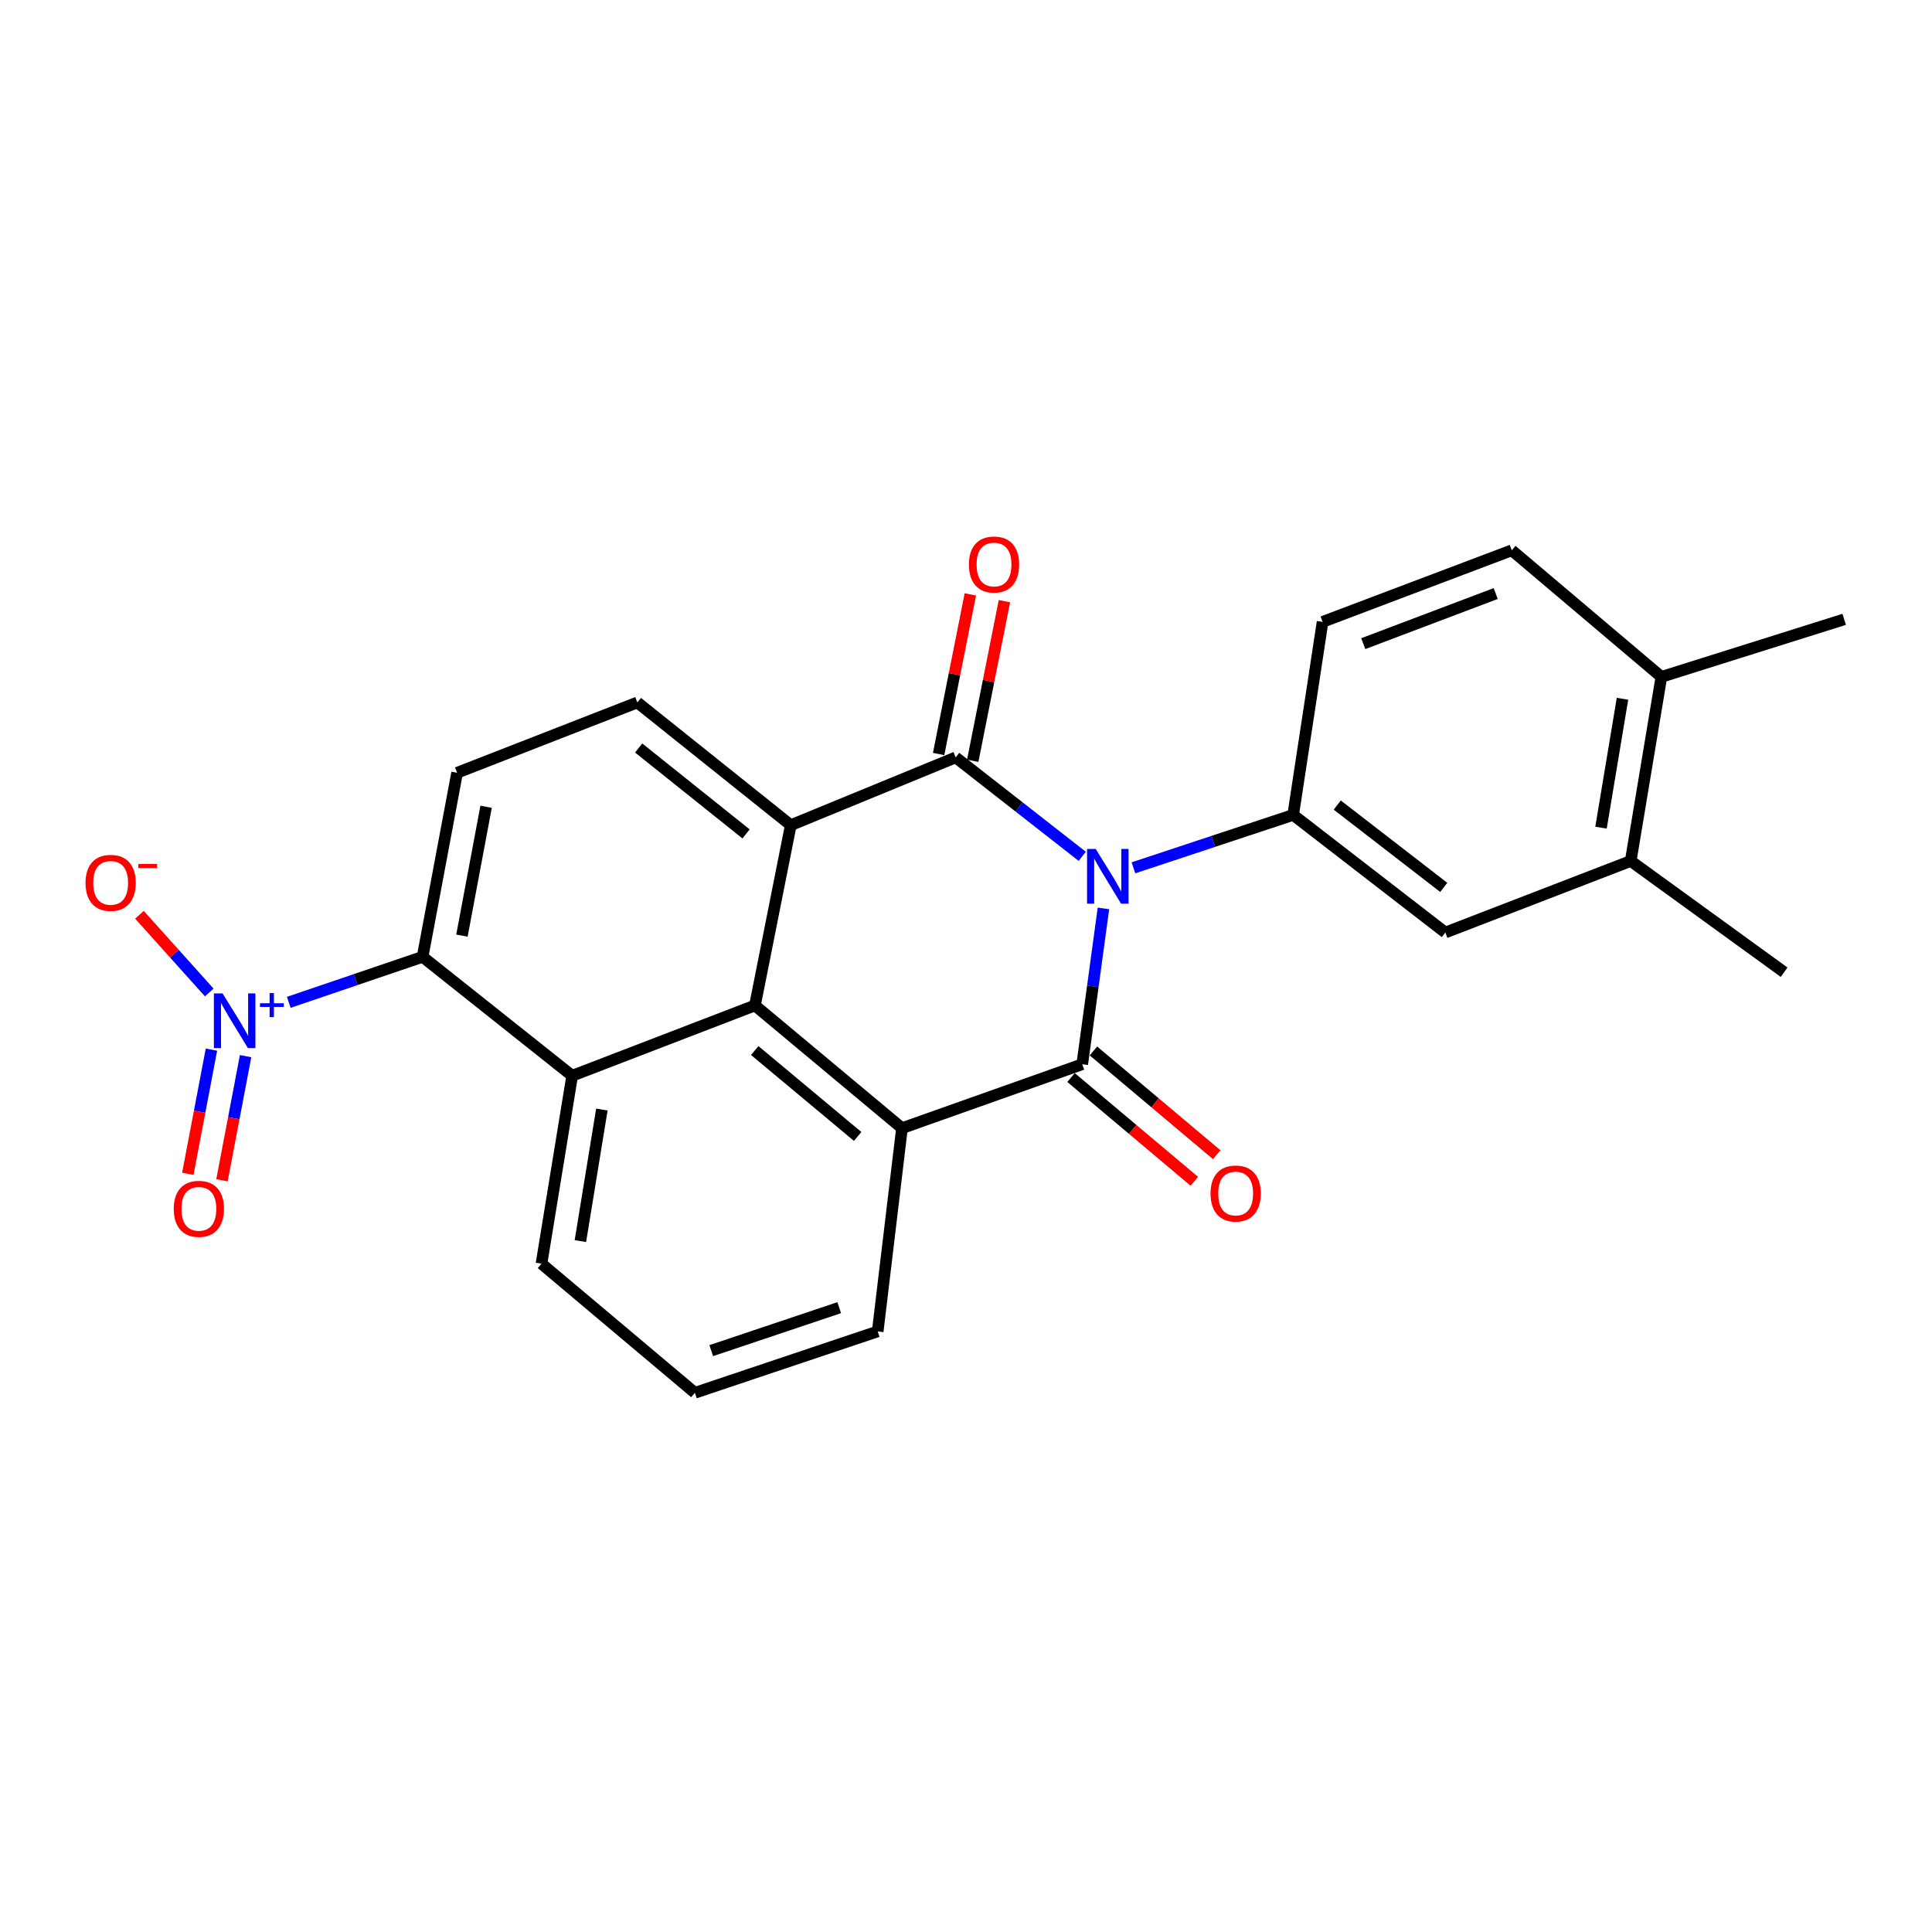 <?xml version='1.0' encoding='iso-8859-1'?>
<svg version='1.1' baseProfile='full'
              xmlns='http://www.w3.org/2000/svg'
                      xmlns:rdkit='http://www.rdkit.org/xml'
                      xmlns:xlink='http://www.w3.org/1999/xlink'
                  xml:space='preserve'
width='1000px' height='1000px' viewBox='0 0 1000 1000'>
<!-- END OF HEADER -->
<rect style='opacity:1.0;fill:#FFFFFF;stroke:none' width='1000' height='1000' x='0' y='0'> </rect>
<path class='bond-0' d='M 560.162,443.23 L 527.412,417.627' style='fill:none;fill-rule:evenodd;stroke:#0000FF;stroke-width:6px;stroke-linecap:butt;stroke-linejoin:miter;stroke-opacity:1' />
<path class='bond-0' d='M 527.412,417.627 L 494.663,392.025' style='fill:none;fill-rule:evenodd;stroke:#000000;stroke-width:6px;stroke-linecap:butt;stroke-linejoin:miter;stroke-opacity:1' />
<path class='bond-1' d='M 571.14,470.194 L 565.653,510.522' style='fill:none;fill-rule:evenodd;stroke:#0000FF;stroke-width:6px;stroke-linecap:butt;stroke-linejoin:miter;stroke-opacity:1' />
<path class='bond-1' d='M 565.653,510.522 L 560.166,550.85' style='fill:none;fill-rule:evenodd;stroke:#000000;stroke-width:6px;stroke-linecap:butt;stroke-linejoin:miter;stroke-opacity:1' />
<path class='bond-6' d='M 586.667,449.185 L 628.004,435.494' style='fill:none;fill-rule:evenodd;stroke:#0000FF;stroke-width:6px;stroke-linecap:butt;stroke-linejoin:miter;stroke-opacity:1' />
<path class='bond-6' d='M 628.004,435.494 L 669.342,421.802' style='fill:none;fill-rule:evenodd;stroke:#000000;stroke-width:6px;stroke-linecap:butt;stroke-linejoin:miter;stroke-opacity:1' />
<path class='bond-2' d='M 494.663,392.025 L 409.307,427.11' style='fill:none;fill-rule:evenodd;stroke:#000000;stroke-width:6px;stroke-linecap:butt;stroke-linejoin:miter;stroke-opacity:1' />
<path class='bond-13' d='M 503.487,393.777 L 511.689,352.471' style='fill:none;fill-rule:evenodd;stroke:#000000;stroke-width:6px;stroke-linecap:butt;stroke-linejoin:miter;stroke-opacity:1' />
<path class='bond-13' d='M 511.689,352.471 L 519.892,311.164' style='fill:none;fill-rule:evenodd;stroke:#FF0000;stroke-width:6px;stroke-linecap:butt;stroke-linejoin:miter;stroke-opacity:1' />
<path class='bond-13' d='M 485.839,390.272 L 494.041,348.966' style='fill:none;fill-rule:evenodd;stroke:#000000;stroke-width:6px;stroke-linecap:butt;stroke-linejoin:miter;stroke-opacity:1' />
<path class='bond-13' d='M 494.041,348.966 L 502.244,307.66' style='fill:none;fill-rule:evenodd;stroke:#FF0000;stroke-width:6px;stroke-linecap:butt;stroke-linejoin:miter;stroke-opacity:1' />
<path class='bond-4' d='M 560.166,550.85 L 466.864,583.936' style='fill:none;fill-rule:evenodd;stroke:#000000;stroke-width:6px;stroke-linecap:butt;stroke-linejoin:miter;stroke-opacity:1' />
<path class='bond-12' d='M 554.373,557.733 L 586.279,584.587' style='fill:none;fill-rule:evenodd;stroke:#000000;stroke-width:6px;stroke-linecap:butt;stroke-linejoin:miter;stroke-opacity:1' />
<path class='bond-12' d='M 586.279,584.587 L 618.186,611.441' style='fill:none;fill-rule:evenodd;stroke:#FF0000;stroke-width:6px;stroke-linecap:butt;stroke-linejoin:miter;stroke-opacity:1' />
<path class='bond-12' d='M 565.959,543.967 L 597.865,570.821' style='fill:none;fill-rule:evenodd;stroke:#000000;stroke-width:6px;stroke-linecap:butt;stroke-linejoin:miter;stroke-opacity:1' />
<path class='bond-12' d='M 597.865,570.821 L 629.772,597.675' style='fill:none;fill-rule:evenodd;stroke:#FF0000;stroke-width:6px;stroke-linecap:butt;stroke-linejoin:miter;stroke-opacity:1' />
<path class='bond-9' d='M 409.307,427.11 L 329.89,363.586' style='fill:none;fill-rule:evenodd;stroke:#000000;stroke-width:6px;stroke-linecap:butt;stroke-linejoin:miter;stroke-opacity:1' />
<path class='bond-9' d='M 386.156,431.632 L 330.564,387.166' style='fill:none;fill-rule:evenodd;stroke:#000000;stroke-width:6px;stroke-linecap:butt;stroke-linejoin:miter;stroke-opacity:1' />
<path class='bond-25' d='M 409.307,427.11 L 390.765,520.412' style='fill:none;fill-rule:evenodd;stroke:#000000;stroke-width:6px;stroke-linecap:butt;stroke-linejoin:miter;stroke-opacity:1' />
<path class='bond-3' d='M 390.765,520.412 L 466.864,583.936' style='fill:none;fill-rule:evenodd;stroke:#000000;stroke-width:6px;stroke-linecap:butt;stroke-linejoin:miter;stroke-opacity:1' />
<path class='bond-3' d='M 390.65,543.754 L 443.919,588.221' style='fill:none;fill-rule:evenodd;stroke:#000000;stroke-width:6px;stroke-linecap:butt;stroke-linejoin:miter;stroke-opacity:1' />
<path class='bond-7' d='M 390.765,520.412 L 296.154,556.808' style='fill:none;fill-rule:evenodd;stroke:#000000;stroke-width:6px;stroke-linecap:butt;stroke-linejoin:miter;stroke-opacity:1' />
<path class='bond-20' d='M 466.864,583.936 L 454.299,689.134' style='fill:none;fill-rule:evenodd;stroke:#000000;stroke-width:6px;stroke-linecap:butt;stroke-linejoin:miter;stroke-opacity:1' />
<path class='bond-5' d='M 149.468,518.811 L 184.102,507.032' style='fill:none;fill-rule:evenodd;stroke:#0000FF;stroke-width:6px;stroke-linecap:butt;stroke-linejoin:miter;stroke-opacity:1' />
<path class='bond-5' d='M 184.102,507.032 L 218.735,495.253' style='fill:none;fill-rule:evenodd;stroke:#000000;stroke-width:6px;stroke-linecap:butt;stroke-linejoin:miter;stroke-opacity:1' />
<path class='bond-14' d='M 108.313,513.71 L 90.247,493.598' style='fill:none;fill-rule:evenodd;stroke:#0000FF;stroke-width:6px;stroke-linecap:butt;stroke-linejoin:miter;stroke-opacity:1' />
<path class='bond-14' d='M 90.247,493.598 L 72.18,473.486' style='fill:none;fill-rule:evenodd;stroke:#FF0000;stroke-width:6px;stroke-linecap:butt;stroke-linejoin:miter;stroke-opacity:1' />
<path class='bond-16' d='M 109.449,543.292 L 103.331,575.423' style='fill:none;fill-rule:evenodd;stroke:#0000FF;stroke-width:6px;stroke-linecap:butt;stroke-linejoin:miter;stroke-opacity:1' />
<path class='bond-16' d='M 103.331,575.423 L 97.212,607.555' style='fill:none;fill-rule:evenodd;stroke:#FF0000;stroke-width:6px;stroke-linecap:butt;stroke-linejoin:miter;stroke-opacity:1' />
<path class='bond-16' d='M 127.124,546.657 L 121.006,578.789' style='fill:none;fill-rule:evenodd;stroke:#0000FF;stroke-width:6px;stroke-linecap:butt;stroke-linejoin:miter;stroke-opacity:1' />
<path class='bond-16' d='M 121.006,578.789 L 114.887,610.92' style='fill:none;fill-rule:evenodd;stroke:#FF0000;stroke-width:6px;stroke-linecap:butt;stroke-linejoin:miter;stroke-opacity:1' />
<path class='bond-10' d='M 669.342,421.802 L 748.09,482.678' style='fill:none;fill-rule:evenodd;stroke:#000000;stroke-width:6px;stroke-linecap:butt;stroke-linejoin:miter;stroke-opacity:1' />
<path class='bond-10' d='M 692.158,416.699 L 747.282,459.311' style='fill:none;fill-rule:evenodd;stroke:#000000;stroke-width:6px;stroke-linecap:butt;stroke-linejoin:miter;stroke-opacity:1' />
<path class='bond-17' d='M 669.342,421.802 L 684.565,321.883' style='fill:none;fill-rule:evenodd;stroke:#000000;stroke-width:6px;stroke-linecap:butt;stroke-linejoin:miter;stroke-opacity:1' />
<path class='bond-8' d='M 296.154,556.808 L 218.735,495.253' style='fill:none;fill-rule:evenodd;stroke:#000000;stroke-width:6px;stroke-linecap:butt;stroke-linejoin:miter;stroke-opacity:1' />
<path class='bond-28' d='M 296.154,556.808 L 280.27,654.078' style='fill:none;fill-rule:evenodd;stroke:#000000;stroke-width:6px;stroke-linecap:butt;stroke-linejoin:miter;stroke-opacity:1' />
<path class='bond-28' d='M 311.528,574.298 L 300.41,642.387' style='fill:none;fill-rule:evenodd;stroke:#000000;stroke-width:6px;stroke-linecap:butt;stroke-linejoin:miter;stroke-opacity:1' />
<path class='bond-27' d='M 218.735,495.253 L 236.598,399.981' style='fill:none;fill-rule:evenodd;stroke:#000000;stroke-width:6px;stroke-linecap:butt;stroke-linejoin:miter;stroke-opacity:1' />
<path class='bond-27' d='M 239.099,484.278 L 251.603,417.588' style='fill:none;fill-rule:evenodd;stroke:#000000;stroke-width:6px;stroke-linecap:butt;stroke-linejoin:miter;stroke-opacity:1' />
<path class='bond-11' d='M 329.89,363.586 L 236.598,399.981' style='fill:none;fill-rule:evenodd;stroke:#000000;stroke-width:6px;stroke-linecap:butt;stroke-linejoin:miter;stroke-opacity:1' />
<path class='bond-15' d='M 748.09,482.678 L 844.05,445.643' style='fill:none;fill-rule:evenodd;stroke:#000000;stroke-width:6px;stroke-linecap:butt;stroke-linejoin:miter;stroke-opacity:1' />
<path class='bond-23' d='M 844.05,445.643 L 923.448,503.209' style='fill:none;fill-rule:evenodd;stroke:#000000;stroke-width:6px;stroke-linecap:butt;stroke-linejoin:miter;stroke-opacity:1' />
<path class='bond-26' d='M 844.05,445.643 L 859.924,350.352' style='fill:none;fill-rule:evenodd;stroke:#000000;stroke-width:6px;stroke-linecap:butt;stroke-linejoin:miter;stroke-opacity:1' />
<path class='bond-26' d='M 828.683,428.393 L 839.795,361.689' style='fill:none;fill-rule:evenodd;stroke:#000000;stroke-width:6px;stroke-linecap:butt;stroke-linejoin:miter;stroke-opacity:1' />
<path class='bond-19' d='M 684.565,321.883 L 782.496,284.828' style='fill:none;fill-rule:evenodd;stroke:#000000;stroke-width:6px;stroke-linecap:butt;stroke-linejoin:miter;stroke-opacity:1' />
<path class='bond-19' d='M 705.622,333.153 L 774.173,307.215' style='fill:none;fill-rule:evenodd;stroke:#000000;stroke-width:6px;stroke-linecap:butt;stroke-linejoin:miter;stroke-opacity:1' />
<path class='bond-18' d='M 859.924,350.352 L 782.496,284.828' style='fill:none;fill-rule:evenodd;stroke:#000000;stroke-width:6px;stroke-linecap:butt;stroke-linejoin:miter;stroke-opacity:1' />
<path class='bond-24' d='M 859.924,350.352 L 954.545,320.574' style='fill:none;fill-rule:evenodd;stroke:#000000;stroke-width:6px;stroke-linecap:butt;stroke-linejoin:miter;stroke-opacity:1' />
<path class='bond-22' d='M 454.299,689.134 L 359.668,720.911' style='fill:none;fill-rule:evenodd;stroke:#000000;stroke-width:6px;stroke-linecap:butt;stroke-linejoin:miter;stroke-opacity:1' />
<path class='bond-22' d='M 434.377,676.844 L 368.135,699.087' style='fill:none;fill-rule:evenodd;stroke:#000000;stroke-width:6px;stroke-linecap:butt;stroke-linejoin:miter;stroke-opacity:1' />
<path class='bond-21' d='M 280.27,654.078 L 359.668,720.911' style='fill:none;fill-rule:evenodd;stroke:#000000;stroke-width:6px;stroke-linecap:butt;stroke-linejoin:miter;stroke-opacity:1' />
<path  class='atom-0' d='M 567.141 439.42
L 576.421 454.42
Q 577.341 455.9, 578.821 458.58
Q 580.301 461.26, 580.381 461.42
L 580.381 439.42
L 584.141 439.42
L 584.141 467.74
L 580.261 467.74
L 570.301 451.34
Q 569.141 449.42, 567.901 447.22
Q 566.701 445.02, 566.341 444.34
L 566.341 467.74
L 562.661 467.74
L 562.661 439.42
L 567.141 439.42
' fill='#0000FF'/>
<path  class='atom-6' d='M 115.195 514.179
L 124.475 529.179
Q 125.395 530.659, 126.875 533.339
Q 128.355 536.019, 128.435 536.179
L 128.435 514.179
L 132.195 514.179
L 132.195 542.499
L 128.315 542.499
L 118.355 526.099
Q 117.195 524.179, 115.955 521.979
Q 114.755 519.779, 114.395 519.099
L 114.395 542.499
L 110.715 542.499
L 110.715 514.179
L 115.195 514.179
' fill='#0000FF'/>
<path  class='atom-6' d='M 134.571 519.284
L 139.56 519.284
L 139.56 514.03
L 141.778 514.03
L 141.778 519.284
L 146.899 519.284
L 146.899 521.185
L 141.778 521.185
L 141.778 526.465
L 139.56 526.465
L 139.56 521.185
L 134.571 521.185
L 134.571 519.284
' fill='#0000FF'/>
<path  class='atom-13' d='M 626.574 617.763
Q 626.574 610.963, 629.934 607.163
Q 633.294 603.363, 639.574 603.363
Q 645.854 603.363, 649.214 607.163
Q 652.574 610.963, 652.574 617.763
Q 652.574 624.643, 649.174 628.563
Q 645.774 632.443, 639.574 632.443
Q 633.334 632.443, 629.934 628.563
Q 626.574 624.683, 626.574 617.763
M 639.574 629.243
Q 643.894 629.243, 646.214 626.363
Q 648.574 623.443, 648.574 617.763
Q 648.574 612.203, 646.214 609.403
Q 643.894 606.563, 639.574 606.563
Q 635.254 606.563, 632.894 609.363
Q 630.574 612.163, 630.574 617.763
Q 630.574 623.483, 632.894 626.363
Q 635.254 629.243, 639.574 629.243
' fill='#FF0000'/>
<path  class='atom-14' d='M 501.505 292.185
Q 501.505 285.385, 504.865 281.585
Q 508.225 277.785, 514.505 277.785
Q 520.785 277.785, 524.145 281.585
Q 527.505 285.385, 527.505 292.185
Q 527.505 299.065, 524.105 302.985
Q 520.705 306.865, 514.505 306.865
Q 508.265 306.865, 504.865 302.985
Q 501.505 299.105, 501.505 292.185
M 514.505 303.665
Q 518.825 303.665, 521.145 300.785
Q 523.505 297.865, 523.505 292.185
Q 523.505 286.625, 521.145 283.825
Q 518.825 280.985, 514.505 280.985
Q 510.185 280.985, 507.825 283.785
Q 505.505 286.585, 505.505 292.185
Q 505.505 297.905, 507.825 300.785
Q 510.185 303.665, 514.505 303.665
' fill='#FF0000'/>
<path  class='atom-15' d='M 44.271 456.968
Q 44.271 450.168, 47.631 446.368
Q 50.991 442.568, 57.271 442.568
Q 63.551 442.568, 66.911 446.368
Q 70.271 450.168, 70.271 456.968
Q 70.271 463.848, 66.871 467.768
Q 63.471 471.648, 57.271 471.648
Q 51.031 471.648, 47.631 467.768
Q 44.271 463.888, 44.271 456.968
M 57.271 468.448
Q 61.591 468.448, 63.911 465.568
Q 66.271 462.648, 66.271 456.968
Q 66.271 451.408, 63.911 448.608
Q 61.591 445.768, 57.271 445.768
Q 52.951 445.768, 50.591 448.568
Q 48.271 451.368, 48.271 456.968
Q 48.271 462.688, 50.591 465.568
Q 52.951 468.448, 57.271 468.448
' fill='#FF0000'/>
<path  class='atom-15' d='M 71.591 447.191
L 81.28 447.191
L 81.28 449.303
L 71.591 449.303
L 71.591 447.191
' fill='#FF0000'/>
<path  class='atom-17' d='M 89.932 625.69
Q 89.932 618.89, 93.292 615.09
Q 96.652 611.29, 102.932 611.29
Q 109.212 611.29, 112.572 615.09
Q 115.932 618.89, 115.932 625.69
Q 115.932 632.57, 112.532 636.49
Q 109.132 640.37, 102.932 640.37
Q 96.692 640.37, 93.292 636.49
Q 89.932 632.61, 89.932 625.69
M 102.932 637.17
Q 107.252 637.17, 109.572 634.29
Q 111.932 631.37, 111.932 625.69
Q 111.932 620.13, 109.572 617.33
Q 107.252 614.49, 102.932 614.49
Q 98.612 614.49, 96.252 617.29
Q 93.932 620.09, 93.932 625.69
Q 93.932 631.41, 96.252 634.29
Q 98.612 637.17, 102.932 637.17
' fill='#FF0000'/>
</svg>
